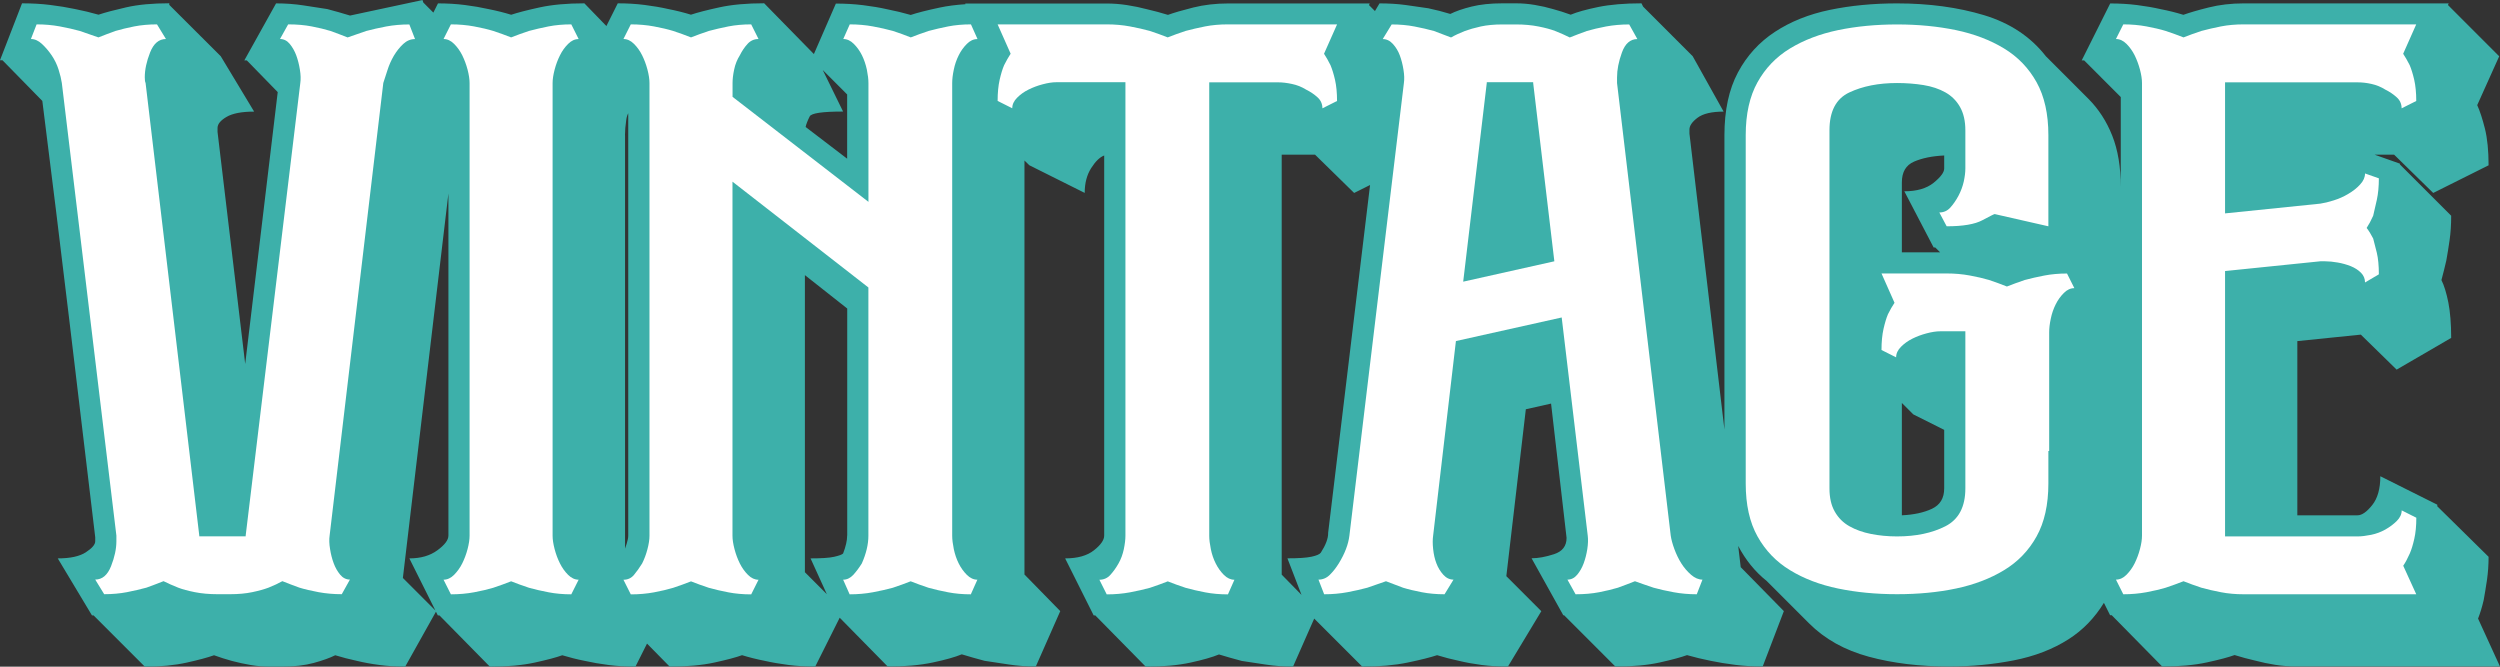<svg width="180" height="48" viewBox="0 0 180 48" fill="none" xmlns="http://www.w3.org/2000/svg">
<rect x="0" y="0" width="180" height="48" fill="#333333" stroke="none"/>
<path d="M178.418 44.542C178.574 44.151 178.711 43.702 178.827 43.196C178.907 42.764 178.982 42.289 179.062 41.76C179.138 41.231 179.178 40.675 179.178 40.089L175.485 36.453V36.338L171.384 34.289C171.384 35.187 171.189 35.88 170.798 36.369C170.407 36.858 170.056 37.102 169.744 37.102H165.408V24.56L169.98 24.093L172.557 26.613L176.485 24.329C176.485 23.311 176.414 22.462 176.281 21.778C176.143 21.093 175.979 20.555 175.783 20.164C175.899 19.733 176.019 19.267 176.134 18.76C176.214 18.329 176.29 17.84 176.37 17.293C176.45 16.747 176.485 16.16 176.485 15.533L172.793 11.84V11.782L170.975 11.138H172.379L175.192 13.893L179.178 11.902C179.178 10.849 179.089 9.969 178.916 9.267C178.738 8.564 178.556 7.996 178.36 7.569L179.942 4.053L176.25 0.36L176.307 0.244H161.542C160.644 0.244 159.804 0.342 159.022 0.538C158.24 0.733 157.636 0.911 157.205 1.067C156.699 0.911 156.152 0.773 155.565 0.658C155.059 0.542 154.49 0.444 153.868 0.364C153.242 0.284 152.597 0.249 151.935 0.249L149.882 4.351H150.06L152.695 6.987V13.467C152.695 12.031 152.491 10.8 152.082 9.769C151.673 8.733 151.095 7.844 150.353 7.102L147.305 4.053C146.212 2.649 144.728 1.662 142.853 1.093C140.978 0.529 138.889 0.244 136.583 0.244C134.863 0.244 133.25 0.4 131.748 0.711C130.247 1.022 128.927 1.551 127.794 2.293C126.661 3.036 125.772 4.013 125.128 5.222C124.483 6.436 124.159 7.938 124.159 9.733V30.929L121.64 9.618V9.324C121.64 9.053 121.835 8.769 122.226 8.476C122.617 8.182 123.244 8.036 124.101 8.036L121.875 4.049L118.303 0.476L118.187 0.24C116.974 0.24 115.939 0.329 115.081 0.502C114.223 0.68 113.557 0.862 113.09 1.058C112.659 0.902 112.233 0.764 111.802 0.649C111.411 0.533 110.98 0.436 110.513 0.356C110.042 0.276 109.593 0.24 109.167 0.24H108.172C107.314 0.24 106.567 0.32 105.945 0.476C105.319 0.631 104.812 0.809 104.421 1.004C103.915 0.849 103.386 0.711 102.839 0.596C102.333 0.516 101.786 0.44 101.2 0.36C100.613 0.28 99.987 0.244 99.325 0.244L98.996 0.796L98.565 0.364L98.623 0.249H88.429C87.532 0.249 86.692 0.347 85.91 0.542C85.128 0.738 84.523 0.916 84.092 1.071C83.586 0.916 83.075 0.778 82.568 0.662C82.137 0.547 81.671 0.449 81.16 0.369C80.653 0.289 80.164 0.253 79.693 0.253H69.496L69.518 0.302C68.838 0.347 68.207 0.427 67.652 0.547C66.732 0.742 66.039 0.92 65.572 1.076C65.026 0.92 64.461 0.782 63.875 0.667C63.368 0.551 62.791 0.453 62.146 0.373C61.502 0.293 60.849 0.258 60.182 0.258L58.6 3.893L55.019 0.236C53.766 0.236 52.695 0.333 51.797 0.529C50.9 0.724 50.215 0.902 49.749 1.058C49.242 0.902 48.696 0.764 48.109 0.649C47.603 0.533 47.034 0.436 46.412 0.356C45.785 0.276 45.141 0.24 44.479 0.24L43.661 1.876L42.075 0.24C40.822 0.24 39.751 0.338 38.854 0.533C37.956 0.729 37.272 0.907 36.805 1.062C36.299 0.907 35.752 0.769 35.166 0.653C34.659 0.538 34.09 0.44 33.468 0.36C32.842 0.28 32.197 0.244 31.535 0.244L31.202 0.907L30.478 0.182L30.42 0.004L25.203 1.12C24.697 0.964 24.15 0.809 23.564 0.653C23.057 0.573 22.488 0.489 21.866 0.391C21.24 0.293 20.578 0.244 19.876 0.244L17.592 4.347H17.769L19.996 6.631L17.654 26.204L15.663 9.502V9.209C15.663 8.938 15.877 8.671 16.308 8.418C16.738 8.164 17.401 8.036 18.298 8.036L15.894 4.049L12.188 0.351V0.236C10.975 0.236 9.94 0.333 9.082 0.529C8.225 0.724 7.558 0.902 7.092 1.058C6.545 0.902 5.976 0.764 5.394 0.649C4.848 0.533 4.252 0.436 3.608 0.356C2.964 0.276 2.288 0.24 1.586 0.24L0 4.338H0.178L3.048 7.267C3.71 12.502 4.355 17.738 4.981 22.973C5.608 28.209 6.23 33.444 6.856 38.68V38.973C6.856 39.209 6.63 39.471 6.181 39.764C5.732 40.058 5.057 40.204 4.159 40.204L6.621 44.307H6.736L10.429 48C11.562 48 12.566 47.902 13.446 47.707C14.326 47.511 14.979 47.333 15.41 47.178C15.841 47.333 16.267 47.471 16.698 47.587C17.13 47.702 17.578 47.8 18.045 47.88C18.511 47.96 18.96 47.995 19.391 47.995H20.329C21.186 47.995 21.942 47.907 22.586 47.733C23.23 47.556 23.746 47.373 24.137 47.178C24.643 47.333 25.172 47.471 25.719 47.587C26.185 47.702 26.723 47.8 27.332 47.88C27.936 47.96 28.554 47.995 29.176 47.995L31.389 44.04L31.522 44.307H31.637L35.272 48C36.521 48 37.596 47.902 38.494 47.707C39.391 47.511 40.058 47.333 40.484 47.178C40.991 47.333 41.537 47.471 42.124 47.587C42.63 47.702 43.199 47.8 43.821 47.88C44.448 47.96 45.092 47.995 45.754 47.995L46.585 46.338L48.216 47.995C49.465 47.995 50.54 47.898 51.438 47.702C52.335 47.507 53.002 47.329 53.428 47.173C53.935 47.329 54.481 47.467 55.068 47.582C55.574 47.698 56.143 47.795 56.765 47.876C57.392 47.956 58.036 47.991 58.698 47.991L60.458 44.475L63.915 47.991C65.163 47.991 66.248 47.893 67.167 47.698C68.087 47.502 68.78 47.307 69.247 47.111C69.753 47.267 70.3 47.422 70.886 47.578C71.393 47.658 71.971 47.742 72.615 47.84C73.259 47.938 73.912 47.987 74.579 47.987L76.339 44L73.761 41.364V11.556L74.112 11.898L78.098 13.889C78.098 13.187 78.254 12.591 78.565 12.102C78.876 11.613 79.191 11.311 79.502 11.195V38.564C79.502 38.88 79.258 39.231 78.769 39.618C78.28 40.009 77.587 40.204 76.69 40.204L78.743 44.307H78.858L82.493 48C83.741 48 84.817 47.902 85.714 47.707C86.612 47.511 87.296 47.316 87.767 47.12C88.274 47.276 88.82 47.431 89.407 47.587C89.913 47.667 90.491 47.751 91.135 47.849C91.78 47.947 92.433 47.995 93.099 47.995L94.623 44.538L98.08 47.995C99.329 47.995 100.422 47.898 101.36 47.702C102.297 47.507 102.999 47.329 103.47 47.173C103.977 47.329 104.506 47.467 105.052 47.582C105.523 47.698 106.056 47.795 106.665 47.876C107.269 47.956 107.905 47.991 108.571 47.991L110.975 44.004L108.456 41.484C108.691 39.453 108.927 37.449 109.158 35.475C109.393 33.502 109.629 31.502 109.86 29.467L111.677 29.058L112.793 38.729C112.793 39.316 112.491 39.707 111.886 39.902C111.282 40.098 110.744 40.196 110.273 40.196L112.557 44.298H112.615L116.307 47.991C117.556 47.991 118.623 47.893 119.502 47.698C120.382 47.502 121.035 47.324 121.466 47.169C122.013 47.324 122.577 47.462 123.164 47.578C123.71 47.693 124.306 47.791 124.95 47.871C125.594 47.951 126.247 47.987 126.914 47.987L128.438 44L125.332 40.836L125.15 39.307C125.679 40.311 126.359 41.16 127.203 41.831L130.251 44.88C131.384 46.013 132.819 46.813 134.557 47.284C136.294 47.755 138.218 47.987 140.329 47.987C141.928 47.987 143.484 47.84 144.986 47.547C146.487 47.253 147.807 46.747 148.94 46.022C149.98 45.36 150.82 44.48 151.482 43.404L151.926 44.293H152.042L155.677 47.987C156.925 47.987 158 47.889 158.898 47.693C159.796 47.498 160.462 47.32 160.889 47.164C161.395 47.32 161.902 47.458 162.413 47.573C162.844 47.689 163.31 47.787 163.821 47.867C164.328 47.947 164.817 47.982 165.288 47.982H179.996L178.414 44.524L178.418 44.542ZM31.495 39.618C30.966 40.009 30.296 40.204 29.473 40.204L31.349 43.956L29.007 41.613L32.286 13.924V38.564C32.286 38.88 32.024 39.231 31.495 39.618ZM44.999 9.729C44.999 9.418 45.03 9.053 45.088 8.644C45.119 8.413 45.172 8.258 45.234 8.156V38.564C45.234 38.72 45.194 38.916 45.119 39.151C45.079 39.267 45.043 39.382 45.003 39.502V9.729H44.999ZM60.995 38.564C60.995 38.916 60.898 39.347 60.702 39.853C60.622 39.933 60.409 40.009 60.058 40.089C59.707 40.169 59.138 40.204 58.36 40.204L59.533 42.782L57.952 41.2V19.809L61 22.213V38.564H60.995ZM60.995 11.427L58.005 9.142C58.045 8.947 58.143 8.693 58.298 8.382C58.414 8.147 59.214 8.031 60.702 8.031L59.236 5.04L60.995 6.8V11.431V11.427ZM95.628 38.387C95.628 38.778 95.45 39.244 95.099 39.791C95.019 39.907 94.797 40.004 94.424 40.084C94.055 40.164 93.477 40.2 92.695 40.2L93.708 42.831L92.282 41.373V11.138H94.686L97.498 13.893L98.645 13.32L95.623 38.391L95.628 38.387ZM139.982 35.164C139.982 35.867 139.689 36.355 139.102 36.631C138.516 36.907 137.792 37.062 136.934 37.102V29.013L137.756 29.835L139.982 30.951V35.169V35.164ZM139.982 12.133C139.982 12.409 139.729 12.747 139.222 13.16C138.716 13.569 138.009 13.773 137.112 13.773L139.222 17.818H139.338L139.689 18.169H136.934V13.129C136.934 12.387 137.227 11.889 137.814 11.636C138.4 11.382 139.12 11.236 139.982 11.195V12.133Z" fill="#3DB0AA"/>
<path d="M25.021 2.698C25.452 2.542 25.901 2.387 26.367 2.231C26.799 2.115 27.274 2.009 27.803 1.907C28.331 1.809 28.887 1.76 29.473 1.76L29.882 2.813C29.571 2.813 29.287 2.929 29.034 3.164C28.78 3.4 28.554 3.684 28.358 4.013C28.163 4.347 28.007 4.698 27.892 5.067C27.776 5.44 27.678 5.742 27.598 5.973L23.733 38.56C23.692 38.836 23.701 39.156 23.764 39.529C23.821 39.902 23.91 40.244 24.026 40.556C24.141 40.867 24.297 41.142 24.492 41.378C24.688 41.613 24.923 41.729 25.194 41.729L24.608 42.782C24.021 42.782 23.466 42.733 22.937 42.636C22.408 42.538 21.951 42.431 21.56 42.311C21.129 42.156 20.72 42 20.329 41.844C20.053 42 19.724 42.156 19.334 42.311C19.022 42.427 18.631 42.538 18.16 42.636C17.694 42.733 17.165 42.782 16.578 42.782H15.641C15.054 42.782 14.517 42.733 14.028 42.636C13.539 42.538 13.139 42.431 12.828 42.311C12.437 42.156 12.086 42 11.775 41.844C11.384 42 10.975 42.156 10.544 42.311C10.113 42.427 9.647 42.538 9.14 42.636C8.634 42.733 8.087 42.782 7.501 42.782L6.856 41.729C7.363 41.729 7.745 41.404 7.998 40.76C8.251 40.115 8.38 39.52 8.38 38.973V38.564L4.452 5.978C4.412 5.707 4.337 5.382 4.217 5.009C4.101 4.64 3.932 4.298 3.719 3.982C3.506 3.671 3.27 3.395 3.017 3.16C2.764 2.924 2.497 2.809 2.226 2.809L2.635 1.755C3.221 1.755 3.777 1.804 4.306 1.902C4.834 2 5.31 2.107 5.741 2.227C6.207 2.382 6.656 2.538 7.087 2.693C7.478 2.538 7.887 2.382 8.318 2.227C8.709 2.111 9.158 2.004 9.665 1.902C10.171 1.804 10.718 1.755 11.304 1.755L11.948 2.809C11.442 2.809 11.06 3.133 10.806 3.778C10.553 4.422 10.424 5.018 10.424 5.564C10.424 5.76 10.442 5.898 10.482 5.973L14.348 38.56V38.618H17.689V38.56L21.622 5.978C21.662 5.707 21.653 5.382 21.591 5.009C21.533 4.64 21.444 4.298 21.329 3.982C21.213 3.671 21.053 3.395 20.862 3.16C20.666 2.924 20.431 2.809 20.16 2.809L20.747 1.755C21.373 1.755 21.937 1.804 22.444 1.902C22.951 2 23.399 2.107 23.79 2.227C24.221 2.382 24.63 2.538 25.021 2.693V2.698Z" fill="white"/>
<path d="M41.662 2.813C41.386 2.813 41.133 2.929 40.902 3.164C40.666 3.4 40.471 3.671 40.316 3.987C40.16 4.298 40.031 4.64 39.933 5.013C39.836 5.387 39.787 5.707 39.787 5.982V38.569C39.787 38.844 39.836 39.164 39.933 39.538C40.031 39.911 40.16 40.253 40.316 40.564C40.471 40.876 40.666 41.151 40.902 41.387C41.138 41.622 41.391 41.738 41.662 41.738L41.133 42.791C40.547 42.791 40 42.742 39.493 42.644C38.987 42.547 38.516 42.44 38.089 42.32C37.618 42.164 37.192 42.009 36.801 41.853C36.41 42.009 35.979 42.164 35.512 42.32C35.121 42.435 34.663 42.547 34.135 42.644C33.606 42.742 33.05 42.791 32.464 42.791L31.935 41.738C32.206 41.738 32.464 41.622 32.695 41.387C32.926 41.151 33.126 40.88 33.282 40.564C33.437 40.249 33.566 39.911 33.664 39.538C33.761 39.169 33.81 38.844 33.81 38.569V5.978C33.81 5.707 33.761 5.382 33.664 5.009C33.566 4.64 33.437 4.298 33.282 3.982C33.126 3.671 32.931 3.395 32.695 3.16C32.459 2.924 32.206 2.809 31.935 2.809L32.464 1.755C33.05 1.755 33.606 1.804 34.135 1.902C34.663 2 35.121 2.107 35.512 2.227C35.979 2.382 36.41 2.538 36.801 2.693C37.192 2.538 37.623 2.382 38.089 2.227C38.52 2.111 38.987 2.004 39.493 1.902C40 1.804 40.547 1.755 41.133 1.755L41.662 2.809V2.813Z" fill="white"/>
<path d="M70.371 2.813C70.096 2.813 69.842 2.929 69.611 3.164C69.376 3.4 69.18 3.671 69.025 3.987C68.869 4.298 68.749 4.64 68.674 5.013C68.594 5.387 68.558 5.707 68.558 5.982V38.569C68.558 38.844 68.598 39.164 68.674 39.538C68.754 39.911 68.869 40.253 69.025 40.564C69.18 40.876 69.376 41.151 69.611 41.387C69.847 41.622 70.1 41.738 70.371 41.738L69.9 42.791C69.314 42.791 68.767 42.742 68.26 42.644C67.754 42.547 67.283 42.44 66.856 42.32C66.385 42.164 65.959 42.009 65.568 41.853C65.177 42.009 64.746 42.164 64.279 42.32C63.848 42.435 63.373 42.547 62.844 42.644C62.315 42.742 61.76 42.791 61.173 42.791L60.706 41.738C60.978 41.738 61.222 41.622 61.44 41.387C61.653 41.151 61.857 40.88 62.053 40.564C62.364 39.862 62.524 39.196 62.524 38.573V20.698L52.739 13.08V38.573C52.739 38.849 52.788 39.169 52.886 39.542C52.984 39.916 53.113 40.258 53.268 40.569C53.424 40.88 53.619 41.156 53.855 41.391C54.09 41.627 54.343 41.742 54.614 41.742L54.086 42.795C53.499 42.795 52.953 42.747 52.446 42.649C51.94 42.551 51.469 42.444 51.042 42.324C50.571 42.169 50.144 42.013 49.753 41.858C49.362 42.013 48.931 42.169 48.465 42.324C48.074 42.44 47.616 42.551 47.087 42.649C46.559 42.747 46.003 42.795 45.417 42.795L44.888 41.742C45.199 41.742 45.452 41.627 45.648 41.391C45.843 41.156 46.039 40.884 46.234 40.569C46.39 40.258 46.519 39.916 46.616 39.542C46.714 39.173 46.763 38.849 46.763 38.573V5.978C46.763 5.707 46.714 5.382 46.616 5.009C46.519 4.64 46.39 4.298 46.234 3.982C46.079 3.671 45.883 3.395 45.648 3.16C45.412 2.924 45.159 2.809 44.888 2.809L45.417 1.755C46.003 1.755 46.559 1.804 47.087 1.902C47.616 2 48.074 2.107 48.465 2.227C48.931 2.382 49.362 2.538 49.753 2.693C50.144 2.538 50.575 2.382 51.042 2.227C51.473 2.111 51.94 2.004 52.446 1.902C52.953 1.804 53.499 1.755 54.086 1.755L54.614 2.809C54.303 2.809 54.037 2.924 53.824 3.16C53.61 3.395 53.424 3.667 53.268 3.982C53.073 4.293 52.935 4.635 52.859 5.009C52.779 5.382 52.744 5.702 52.744 5.978V6.973L62.528 14.533V5.978C62.528 5.707 62.488 5.382 62.413 5.009C62.333 4.64 62.217 4.298 62.062 3.982C61.906 3.671 61.711 3.395 61.475 3.16C61.24 2.924 60.986 2.809 60.715 2.809L61.182 1.755C61.769 1.755 62.324 1.804 62.853 1.902C63.382 2 63.857 2.107 64.288 2.227C64.759 2.382 65.186 2.538 65.576 2.693C65.968 2.538 66.399 2.382 66.865 2.227C67.296 2.111 67.763 2.004 68.269 1.902C68.776 1.804 69.322 1.755 69.909 1.755L70.38 2.809L70.371 2.813Z" fill="white"/>
<path d="M96.267 1.76L95.33 3.871C95.485 4.107 95.641 4.378 95.796 4.693C95.912 4.969 96.023 5.32 96.121 5.747C96.219 6.178 96.267 6.684 96.267 7.271L95.214 7.8C95.214 7.489 95.099 7.222 94.863 7.009C94.628 6.795 94.357 6.609 94.041 6.453C93.726 6.258 93.388 6.12 93.015 6.044C92.642 5.964 92.322 5.929 92.046 5.929H87.065V38.573C87.065 38.849 87.105 39.169 87.181 39.542C87.256 39.916 87.376 40.258 87.532 40.569C87.687 40.88 87.883 41.156 88.118 41.391C88.354 41.627 88.607 41.742 88.878 41.742L88.412 42.795C87.825 42.795 87.278 42.747 86.772 42.649C86.265 42.551 85.794 42.444 85.368 42.324C84.897 42.169 84.47 42.013 84.079 41.858C83.688 42.013 83.257 42.169 82.79 42.324C82.359 42.44 81.884 42.551 81.355 42.649C80.826 42.747 80.271 42.795 79.684 42.795L79.156 41.742C79.467 41.742 79.733 41.627 79.947 41.391C80.16 41.156 80.356 40.884 80.533 40.569C80.711 40.258 80.835 39.916 80.915 39.542C80.991 39.173 81.031 38.849 81.031 38.573V5.92H76.05C75.774 5.92 75.454 5.969 75.081 6.067C74.708 6.164 74.37 6.293 74.055 6.449C73.739 6.604 73.468 6.8 73.233 7.035C72.997 7.271 72.882 7.524 72.882 7.795L71.829 7.267C71.829 6.68 71.877 6.173 71.975 5.742C72.073 5.311 72.18 4.96 72.299 4.689C72.455 4.378 72.611 4.102 72.766 3.867L71.829 1.755H79.68C80.267 1.755 80.822 1.804 81.351 1.902C81.88 2 82.355 2.107 82.786 2.227C83.253 2.382 83.684 2.538 84.075 2.693C84.466 2.538 84.897 2.382 85.363 2.227C85.794 2.111 86.261 2.004 86.767 1.902C87.274 1.804 87.82 1.755 88.407 1.755H96.259L96.267 1.76Z" fill="white"/>
<path d="M120.293 38.565C120.333 38.84 120.418 39.16 120.555 39.533C120.693 39.907 120.858 40.249 121.053 40.56C121.249 40.871 121.484 41.147 121.755 41.382C122.026 41.618 122.302 41.733 122.577 41.733L122.168 42.787C121.582 42.787 121.026 42.738 120.498 42.64C119.969 42.542 119.493 42.436 119.062 42.316C118.596 42.16 118.143 42.005 117.716 41.849C117.325 42.005 116.916 42.16 116.485 42.316C116.094 42.431 115.645 42.542 115.139 42.64C114.632 42.738 114.064 42.787 113.441 42.787L112.855 41.733C113.126 41.733 113.361 41.618 113.557 41.382C113.752 41.147 113.908 40.876 114.024 40.56C114.139 40.249 114.228 39.907 114.286 39.533C114.343 39.164 114.352 38.84 114.317 38.565L112.442 22.858L104.826 24.556L103.186 38.565C103.146 38.84 103.146 39.16 103.186 39.533C103.226 39.907 103.301 40.249 103.421 40.56C103.537 40.871 103.706 41.147 103.919 41.382C104.132 41.618 104.377 41.733 104.652 41.733L104.008 42.787C103.421 42.787 102.875 42.738 102.368 42.64C101.862 42.542 101.409 42.436 101.022 42.316C100.591 42.16 100.182 42.005 99.791 41.849C99.36 42.005 98.911 42.16 98.445 42.316C98.014 42.431 97.538 42.542 97.01 42.64C96.481 42.738 95.925 42.787 95.339 42.787L94.93 41.733C95.241 41.733 95.516 41.618 95.752 41.382C95.988 41.147 96.201 40.876 96.396 40.56C96.827 39.858 97.081 39.191 97.156 38.569L101.08 5.982C101.12 5.711 101.111 5.387 101.049 5.013C100.991 4.644 100.902 4.302 100.786 3.987C100.671 3.676 100.502 3.4 100.289 3.164C100.076 2.929 99.831 2.813 99.556 2.813L100.2 1.76C100.786 1.76 101.333 1.809 101.84 1.907C102.346 2.004 102.817 2.111 103.244 2.231C103.675 2.387 104.084 2.542 104.475 2.698C104.746 2.542 105.079 2.387 105.47 2.231C105.781 2.116 106.163 2.009 106.612 1.907C107.061 1.809 107.581 1.76 108.163 1.76H109.158C109.744 1.76 110.282 1.809 110.771 1.907C111.26 2.004 111.66 2.111 111.971 2.231C112.362 2.387 112.713 2.542 113.024 2.698C113.415 2.542 113.824 2.387 114.255 2.231C114.646 2.116 115.103 2.009 115.632 1.907C116.161 1.809 116.716 1.76 117.303 1.76L117.889 2.813C117.383 2.813 117.01 3.138 116.778 3.782C116.543 4.427 116.427 5.022 116.427 5.569V5.978L120.293 38.565ZM111.913 18.813L110.389 5.978V5.92H107.047V5.978L105.35 20.28L111.913 18.813Z" fill="white"/>
<path d="M144.492 20.631C144.883 20.476 145.314 20.32 145.781 20.16C146.212 20.044 146.679 19.938 147.185 19.84C147.692 19.742 148.238 19.693 148.825 19.693L149.353 20.747C149.078 20.747 148.825 20.862 148.594 21.098C148.358 21.333 148.163 21.605 148.007 21.92C147.852 22.231 147.732 22.573 147.656 22.947C147.576 23.32 147.541 23.64 147.541 23.916V32.471H147.483V34.813C147.483 36.338 147.198 37.609 146.634 38.622C146.07 39.64 145.288 40.449 144.292 41.053C143.297 41.658 142.142 42.098 140.835 42.373C139.525 42.649 138.112 42.782 136.587 42.782C135.063 42.782 133.646 42.645 132.339 42.373C131.029 42.102 129.878 41.662 128.882 41.053C127.887 40.449 127.105 39.636 126.541 38.622C125.972 37.605 125.692 36.338 125.692 34.813V9.729C125.692 8.204 125.976 6.938 126.541 5.92C127.105 4.907 127.887 4.093 128.882 3.489C129.878 2.884 131.029 2.444 132.339 2.169C133.646 1.898 135.063 1.76 136.587 1.76C138.112 1.76 139.525 1.898 140.835 2.169C142.142 2.444 143.297 2.884 144.292 3.489C145.288 4.093 146.07 4.907 146.634 5.92C147.198 6.938 147.483 8.204 147.483 9.729V16.293L143.617 15.413C143.577 15.413 143.284 15.56 142.737 15.853C142.191 16.147 141.333 16.293 140.16 16.293L139.631 15.298C139.942 15.298 140.209 15.182 140.422 14.947C140.635 14.711 140.831 14.431 141.009 14.098C141.186 13.764 141.311 13.422 141.391 13.071C141.466 12.72 141.506 12.409 141.506 12.133V9.378C141.506 8.716 141.377 8.156 141.124 7.707C140.871 7.258 140.52 6.907 140.071 6.653C139.622 6.4 139.094 6.222 138.489 6.124C137.885 6.027 137.25 5.978 136.583 5.978C135.254 5.978 134.112 6.204 133.157 6.653C132.197 7.102 131.722 8.013 131.722 9.378V35.164C131.722 35.831 131.846 36.387 132.104 36.836C132.357 37.285 132.708 37.636 133.157 37.889C133.606 38.142 134.126 38.329 134.708 38.444C135.29 38.56 135.916 38.622 136.583 38.622C137.952 38.622 139.111 38.378 140.071 37.889C141.026 37.4 141.506 36.493 141.506 35.164V23.853H139.689C139.413 23.853 139.094 23.902 138.72 24C138.347 24.098 138.005 24.227 137.694 24.382C137.378 24.538 137.107 24.733 136.872 24.969C136.636 25.204 136.521 25.458 136.521 25.729L135.468 25.2C135.468 24.613 135.517 24.107 135.614 23.676C135.712 23.244 135.819 22.893 135.934 22.622C136.09 22.311 136.245 22.036 136.405 21.8L135.468 19.689H140.156C140.742 19.689 141.297 19.738 141.826 19.836C142.355 19.933 142.813 20.04 143.204 20.156C143.67 20.311 144.101 20.471 144.492 20.627V20.631Z" fill="white"/>
<path d="M173.966 1.76L173.028 3.871C173.184 4.107 173.339 4.378 173.499 4.693C173.615 4.969 173.726 5.32 173.824 5.747C173.921 6.178 173.97 6.684 173.97 7.271L172.917 7.8C172.917 7.489 172.802 7.222 172.566 7.009C172.331 6.795 172.06 6.609 171.744 6.453C171.433 6.258 171.1 6.12 170.749 6.044C170.398 5.964 170.064 5.929 169.753 5.929H160.204V15.364L167.061 14.662C167.332 14.622 167.656 14.547 168.029 14.427C168.398 14.311 168.754 14.155 169.082 13.956C169.416 13.76 169.7 13.538 169.931 13.28C170.167 13.027 170.282 12.764 170.282 12.489L171.278 12.84C171.278 13.427 171.229 13.942 171.131 14.391C171.033 14.84 170.944 15.222 170.869 15.533C170.713 15.884 170.553 16.178 170.398 16.413C170.553 16.609 170.709 16.862 170.869 17.173C170.944 17.449 171.033 17.787 171.131 18.2C171.229 18.609 171.278 19.129 171.278 19.751L170.282 20.338C170.282 20.067 170.184 19.831 169.989 19.636C169.793 19.44 169.549 19.284 169.256 19.164C168.962 19.049 168.651 18.96 168.318 18.902C167.985 18.844 167.683 18.813 167.412 18.813H167.061L160.204 19.515V38.622H169.753C170.024 38.622 170.349 38.582 170.722 38.507C171.091 38.431 171.433 38.302 171.749 38.124C172.06 37.947 172.335 37.742 172.571 37.507C172.806 37.271 172.922 37.018 172.922 36.747L173.975 37.276C173.975 37.862 173.926 38.369 173.828 38.8C173.73 39.231 173.624 39.582 173.504 39.853C173.348 40.204 173.193 40.498 173.033 40.733L173.97 42.787H161.546C160.96 42.787 160.413 42.738 159.907 42.64C159.4 42.542 158.929 42.435 158.503 42.316C158.032 42.16 157.605 42.004 157.214 41.849C156.823 42.004 156.392 42.16 155.925 42.316C155.534 42.431 155.077 42.542 154.548 42.64C154.019 42.738 153.464 42.787 152.877 42.787L152.348 41.733C152.619 41.733 152.877 41.618 153.108 41.382C153.339 41.147 153.539 40.876 153.695 40.56C153.85 40.244 153.979 39.907 154.077 39.533C154.175 39.164 154.224 38.84 154.224 38.564V5.978C154.224 5.707 154.175 5.382 154.077 5.009C153.979 4.64 153.85 4.298 153.695 3.982C153.539 3.671 153.344 3.395 153.108 3.16C152.873 2.924 152.619 2.809 152.348 2.809L152.877 1.755C153.464 1.755 154.019 1.804 154.548 1.902C155.077 2 155.534 2.107 155.925 2.227C156.392 2.382 156.823 2.538 157.214 2.693C157.605 2.538 158.036 2.382 158.503 2.227C158.934 2.111 159.4 2.004 159.907 1.902C160.413 1.804 160.96 1.755 161.546 1.755H173.97L173.966 1.76Z" fill="white"/>
</svg>
